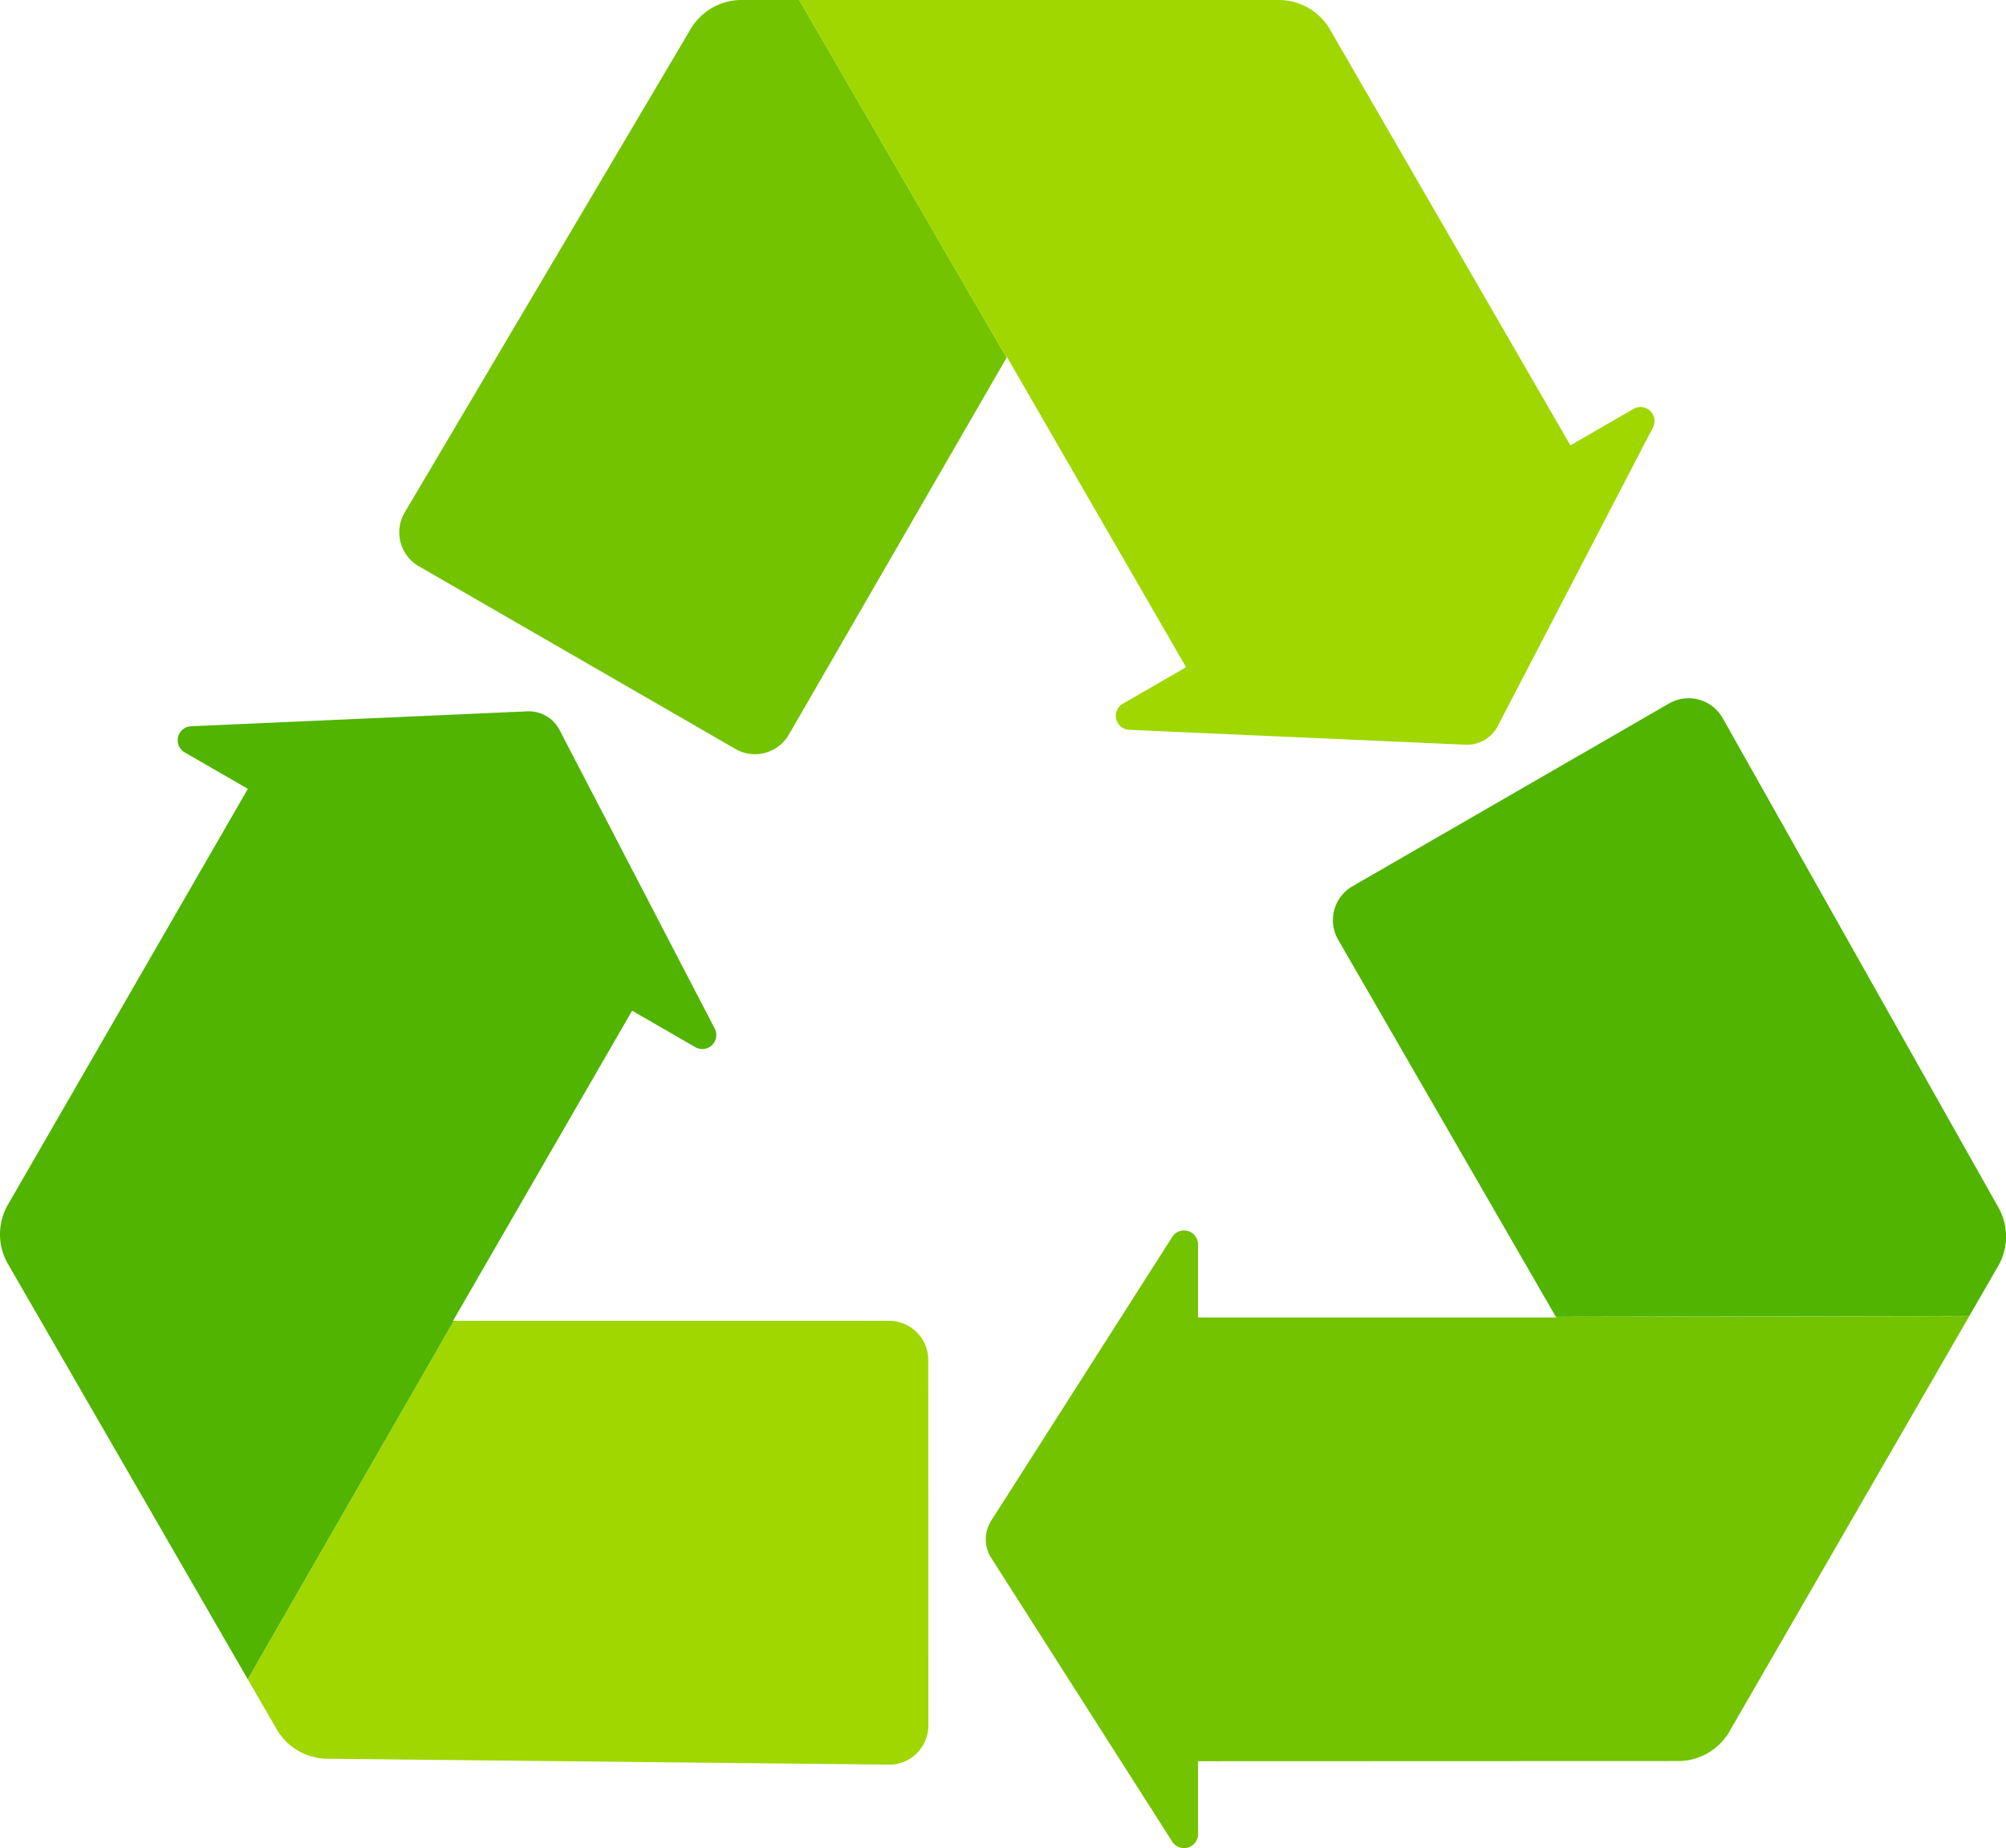 <svg id="recycling" xmlns="http://www.w3.org/2000/svg" width="105.168" height="96.886" viewBox="0 0 105.168 96.886">
  <path id="Path_10" data-name="Path 10" d="M114.266,18.751,103.394,0h-2.963A3.106,3.106,0,0,0,97.7,1.525l-15,25.359a2.051,2.051,0,0,0,.75,2.8h0l16.6,9.58a2.052,2.052,0,0,0,2.8-.751Z" transform="translate(-61.493 0)" fill="#73c300"/>
  <path id="Path_11" data-name="Path 11" d="M201.592,38.065l8.136-15.655a.734.734,0,0,0-1.018-.974L205.4,23.348,192.8,1.553A3.107,3.107,0,0,0,190.167,0h-25.2l10.873,18.751.021-.036,9.389,16.263-3.313,1.913a.734.734,0,0,0,.335,1.369l17.625.781A1.817,1.817,0,0,0,201.592,38.065Z" transform="translate(-123.069)" fill="#a0d700"/>
  <path id="Path_12" data-name="Path 12" d="M233.367,258.5l.021.036H214.608v-3.825a.734.734,0,0,0-1.353-.395l-9.489,14.873a1.817,1.817,0,0,0,0,1.954l9.49,14.873a.734.734,0,0,0,1.353-.395V281.8l25.172-.009a3.107,3.107,0,0,0,2.663-1.507l12.6-21.822Z" transform="translate(-151.799 -189.469)" fill="#73c300"/>
  <path id="Path_13" data-name="Path 13" d="M310.021,170.813l-14.463-25.668a2.051,2.051,0,0,0-2.8-.752h0l-16.6,9.584a2.052,2.052,0,0,0-.751,2.8l11.432,19.8-.02-.036L308.5,176.5l1.482-2.566A3.107,3.107,0,0,0,310.021,170.813Z" transform="translate(-205.253 -107.514)" fill="#50b400"/>
  <path id="Path_14" data-name="Path 14" d="M86.814,274.675a2.052,2.052,0,0,0-2.051-2.051H61.94l-10.8,18.791,1.482,2.566a3.107,3.107,0,0,0,2.685,1.6l29.461.309a2.051,2.051,0,0,0,2.052-2.051h0Z" transform="translate(-38.149 -203.38)" fill="#a0d700"/>
  <path id="Path_15" data-name="Path 15" d="M23.791,178.758H23.75L33.14,162.5l3.313,1.912a.734.734,0,0,0,1.018-.974l-8.136-15.654a1.817,1.817,0,0,0-1.692-.977l-17.626.782a.734.734,0,0,0-.334,1.369l3.312,1.912L.416,172.669a3.107,3.107,0,0,0-.027,3.059l12.6,21.821Z" transform="translate(0 -109.515)" fill="#50b400"/>
</svg>
